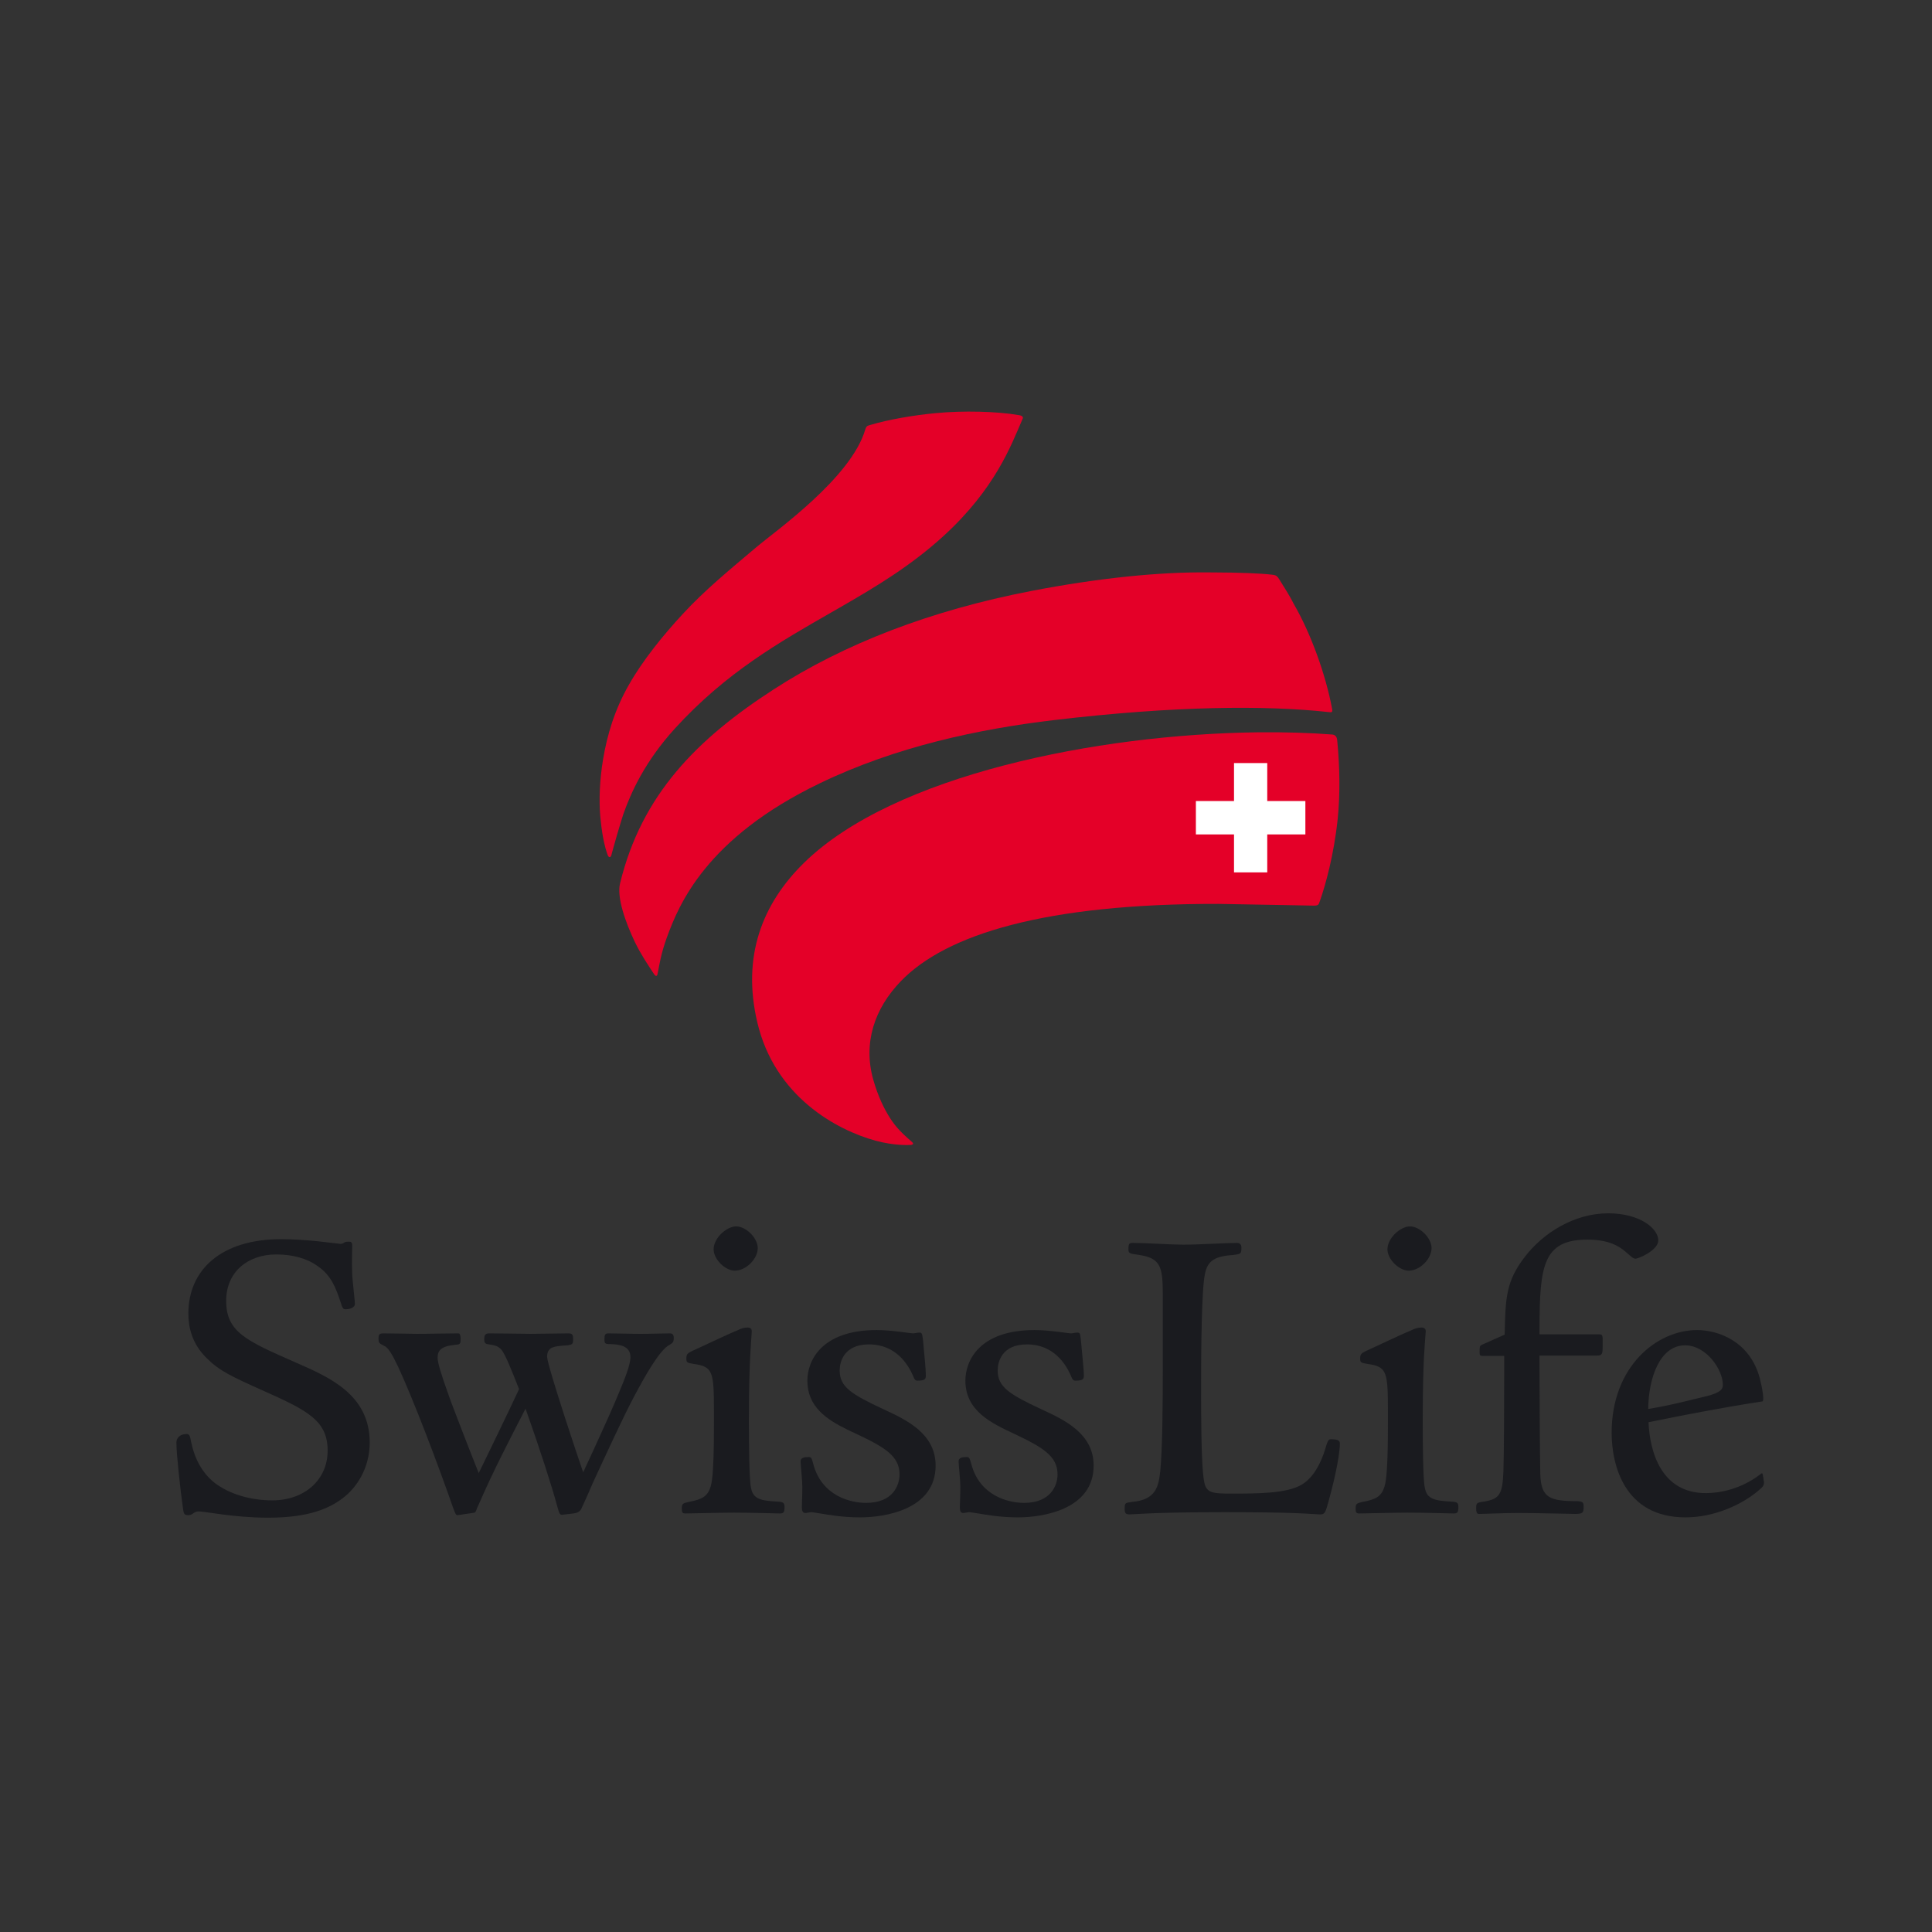 <?xml version="1.0" encoding="UTF-8"?><svg version="1.1" width="230px" height="230px" viewBox="0 0 230.0 230.0" xmlns="http://www.w3.org/2000/svg" xmlns:xlink="http://www.w3.org/1999/xlink"><rect x="0" y="0" width="230.0" height="230.0" fill="#333333" stroke="none"/><defs><clipPath id="i0"><path d="M1920,0 L1920,2006 L0,2006 L0,0 L1920,0 Z"></path></clipPath><clipPath id="i1"><path d="M59.769,0.016 C63.108,-0.041 66.034,0.054 68.715,0.279 L68.885,0.335 L68.997,0.635 C69.334,4.048 69.353,7.181 69.072,9.975 C68.546,14.908 67.327,18.621 66.971,19.653 C66.971,19.653 66.877,19.916 66.84,19.954 C66.84,19.954 66.596,19.991 66.578,19.991 L55.193,19.766 C35.931,19.747 23.139,22.879 17.156,29.087 C14.625,31.694 13.33,34.733 13.33,37.865 C13.33,38.953 13.48,40.022 13.781,41.109 C14.287,42.873 14.981,44.448 15.844,45.798 L17.006,47.299 C17.006,47.299 17.982,48.199 18.263,48.48 C17.869,48.499 16.425,48.518 14.455,47.974 C8.998,46.492 2.49,42.066 0.614,34.114 C-1.093,26.931 0.764,20.647 6.109,15.433 C16.669,5.099 40.676,0.241 59.769,0.016 Z"></path></clipPath><clipPath id="i2"><path d="M40.172,0.133 C43.28,-0.115 47.088,-0.01 49.44,0.4 C49.44,0.4 49.702,0.456 49.721,0.419 L49.346,1.3 C48.108,4.207 46.045,9.083 40.4,14.241 C36.18,18.086 31.678,20.675 26.915,23.394 C20.781,26.901 14.442,30.541 8.403,37.179 C5.552,40.312 3.508,43.687 2.176,47.551 L1.557,49.559 L1.407,50.027 L0.938,51.753 C0.938,51.753 0.882,51.94 0.844,52.09 C0.525,51.19 0.282,49.839 0.112,48.283 L0.057,47.739 C0.019,47.176 0,46.576 0,45.957 C0,44.438 0.131,42.769 0.394,41.156 C0.938,37.836 1.95,34.948 3.47,32.303 C5.289,29.115 7.915,26.039 9.791,23.994 C12.135,21.463 14.667,19.324 17.349,17.073 L18.531,16.061 L19.919,14.955 C23.257,12.328 30.178,6.87 31.623,1.863 L31.716,1.657 L31.903,1.6 L32.053,1.563 C34.004,0.963 37.005,0.419 39.687,0.175 Z"></path></clipPath><clipPath id="i3"><path d="M69.265,0 L69.939,0.005 C73.503,0.005 76.186,0.136 77.292,0.268 L77.723,0.361 L77.836,0.474 L77.967,0.643 L78.323,1.224 C78.323,1.224 79.655,3.512 79.655,3.531 C81.662,6.982 83.443,11.858 84.232,15.928 L84.232,16.004 C84.175,16.004 84.119,15.985 84.081,15.985 C75.716,15.065 64.425,15.404 51.447,16.941 C40.437,18.235 31.266,20.711 23.426,24.481 C9.416,31.233 6.377,39.448 5.064,42.936 C4.426,44.681 4.183,45.974 4.032,46.856 C4.032,46.856 4.014,47.006 3.995,47.176 C3.92,47.081 3.864,46.988 3.864,46.988 C3.207,45.993 2.514,44.943 1.876,43.612 C0.676,41.136 0,38.942 0,37.535 C0,37.254 0.038,37.01 0.094,36.784 C2.345,27.52 7.746,20.674 18.193,13.903 C26.614,8.445 36.893,4.525 48.765,2.218 C56.605,0.699 63.92,-0.07 69.939,0.005 Z"></path></clipPath><clipPath id="i4"><path d="M12.154,0 C13.429,0 15.117,0.112 16.562,0.262 L18.25,0.45 L19.225,0.562 C19.225,0.562 19.919,0.3 19.844,0.337 C19.844,0.337 20.238,0.318 20.256,0.281 L20.275,0.488 L20.275,0.806 C20.256,1.65 20.2,3.6 20.332,4.669 L20.369,5.082 L20.575,7.37 C20.575,7.596 20.126,7.708 19.768,7.708 L19.488,7.014 C18.981,5.495 18.418,3.789 16.637,2.606 C15.361,1.688 13.561,1.181 11.554,1.181 C7.784,1.181 5.271,3.526 5.271,7.014 C5.271,10.934 7.69,12.003 13.542,14.573 C13.542,14.573 13.692,14.629 13.748,14.666 C17.781,16.43 22.357,18.417 22.357,23.894 C22.357,26.464 21.176,28.846 19.187,30.309 C17.799,31.34 15.568,32.522 10.597,32.522 C7.784,32.522 5.271,32.147 3.771,31.94 L2.308,31.753 L1.482,32.053 L1.089,32.222 L0.882,32.203 C0.826,32.128 0.769,31.772 0.75,31.584 C0.451,29.502 0,25.264 0,23.894 C0,23.744 0.057,23.219 0.919,23.219 C0.919,23.219 1.07,23.725 1.07,23.763 C1.501,25.995 2.495,27.74 4.033,28.959 C5.796,30.309 8.384,31.096 11.104,31.096 C15.098,31.096 17.987,28.471 17.987,24.851 C17.987,21.1 15.492,19.805 10.26,17.48 C6.264,15.698 4.933,15.06 3.489,13.598 C2.083,12.247 1.407,10.596 1.407,8.533 C1.407,3.282 5.533,0 12.154,0 Z"></path></clipPath><clipPath id="i5"><path d="M9.059,0 C9.078,0.075 9.097,0.337 9.097,0.337 L9.097,0.657 L8.74,0.713 C7.089,0.863 6.377,1.425 6.377,2.551 C6.377,3.394 7.089,5.383 7.821,7.465 L8.009,7.971 L8.796,10.034 L11.291,16.43 C11.348,16.542 11.46,16.618 11.591,16.636 C11.723,16.636 11.835,16.561 11.891,16.449 L16.692,6.434 C16.73,6.358 16.73,6.264 16.692,6.171 C15.717,3.657 15.06,2.101 14.573,1.425 C14.029,0.825 13.635,0.769 12.603,0.6 L12.586,0.375 C12.586,0 12.586,0 12.866,0 L17.706,0.038 L22.263,0 L22.469,0.019 L22.488,0.337 C22.488,0.337 22.469,0.581 22.469,0.657 C22.469,0.675 22.469,0.675 22.488,0.675 C22.469,0.675 22.132,0.769 22.132,0.769 C20.557,0.863 19.412,0.937 19.412,2.457 C19.412,3.202 21.3,9.054 22.611,13.003 L22.807,13.595 C23.222,14.84 23.559,15.834 23.726,16.317 C23.763,16.43 23.894,16.523 24.026,16.523 C24.157,16.523 24.269,16.449 24.326,16.336 C24.326,16.336 25.316,14.132 26.347,11.84 L26.605,11.267 C27.637,8.975 28.631,6.771 28.64,6.771 L28.696,6.602 C29.259,5.215 29.972,3.489 29.972,2.495 C29.972,0.731 28.077,0.638 27.271,0.619 C27.271,0.619 26.915,0.581 26.896,0.619 C26.896,0.6 26.877,0.337 26.877,0.337 C26.877,0.337 26.915,0 27.008,0 L28.077,0.019 L31.003,0.038 L33.16,0.019 C33.16,0.019 34.341,0 34.454,0 L34.473,0.225 C34.473,0.562 34.454,0.581 34.154,0.75 C33.114,1.238 31.707,3.529 30.374,5.974 L30.068,6.541 L29.766,7.108 C28.956,8.622 27.857,10.925 26.738,13.317 L26.319,14.217 C25.969,14.968 25.621,15.719 25.283,16.449 L24.852,17.386 C24.852,17.386 23.595,20.256 23.576,20.275 C23.445,20.612 23.257,20.744 22.826,20.781 C22.826,20.781 21.569,20.931 21.532,20.969 C21.456,20.875 21.306,20.387 21.212,20.012 C20.688,18.043 19.374,13.86 17.462,8.515 C17.424,8.384 17.311,8.308 17.18,8.29 C17.049,8.29 16.936,8.346 16.862,8.478 C14.474,13.119 13.386,15.294 12.37,17.486 L12.18,17.897 C11.832,18.655 11.484,19.432 11.085,20.331 C11.085,20.331 10.953,20.669 10.953,20.706 L10.803,20.744 C10.803,20.744 10.745,20.752 10.651,20.765 L10.42,20.797 C9.931,20.866 9.147,20.98 9.134,21.006 L9.105,20.932 C9.031,20.748 8.845,20.283 8.815,20.237 C7.053,15.117 4.145,7.502 2.288,3.47 C1.444,1.744 0.994,1.069 0.394,0.806 C0,0.6 0,0.6 0,0.225 C0,0.225 0.019,0.075 0.019,0.038 C0.019,0.019 0,0.019 0,0.019 L0.225,0 L4.22,0.038 L4.279,0.037 C4.78,0.033 8.306,0.005 8.961,0 Z"></path></clipPath><clipPath id="i6"><path d="M7.502,12.022 C7.502,12.022 7.671,12.059 7.689,12.135 C7.689,12.135 7.483,15.154 7.483,15.229 L7.333,22.506 C7.333,27.327 7.427,30.046 7.596,30.815 C7.896,32.503 9.115,32.654 11.066,32.747 L11.554,32.822 L11.59,33.122 C11.59,33.122 11.535,33.46 11.535,33.497 L11.347,33.515 L10.11,33.479 L5.889,33.403 L2.063,33.479 C2.063,33.479 0.131,33.515 0.019,33.534 L0,33.29 C0,32.915 0,32.915 0.543,32.784 C2.326,32.465 3.038,31.978 3.413,30.759 C3.815,29.537 3.843,25.875 3.845,22.955 L3.845,21.714 C3.841,16.937 3.738,16.041 1.107,15.716 C1.107,15.716 0.581,15.586 0.562,15.604 L0.562,15.342 C0.562,15.042 0.581,15.023 0.919,14.854 L1.069,14.779 L3.376,13.71 L6.396,12.341 C6.827,12.135 7.183,12.022 7.502,12.022 Z M6.152,0 C7.165,0 8.402,1.237 8.402,2.25 C8.402,3.376 7.146,4.595 5.983,4.595 C5.008,4.595 3.789,3.376 3.789,2.4 C3.789,1.237 5.177,0 6.152,0 Z"></path></clipPath><clipPath id="i7"><path d="M8.721,0 C9.958,0 11.384,0.207 12.247,0.319 L13.072,0.413 L13.428,0.357 C13.428,0.357 13.766,0.301 13.804,0.263 C13.804,0.263 13.897,0.807 13.897,0.863 L14.01,2.064 L14.253,5.083 L14.235,5.289 C14.217,5.308 14.122,5.365 13.522,5.365 C13.522,5.365 13.316,4.933 13.316,4.896 C12.154,2.401 10.259,1.07 7.802,1.07 C4.182,1.07 3.995,3.921 3.995,4.483 C3.995,6.658 5.57,7.615 9.434,9.416 C12.097,10.654 15.417,12.191 15.417,15.812 C15.417,21.363 8.196,21.644 6.752,21.644 C4.745,21.644 3.132,21.382 2.175,21.213 L1.463,21.101 L0.937,21.044 L0.562,21.082 C0.562,21.082 0.225,21.138 0.206,21.138 C0.112,19.094 0.262,17.555 0,15.305 C0,15.174 0.206,15.117 0.656,15.098 L0.863,15.736 C2.1,20.351 6.564,20.575 7.446,20.575 C10.634,20.575 11.778,18.587 11.778,16.862 C11.778,14.442 9.678,13.279 6.47,11.778 C3.806,10.541 0.806,9.134 0.806,5.702 C0.806,4.746 1.181,0 8.721,0 Z"></path></clipPath><clipPath id="i8"><path d="M8.721,0 C9.958,0 11.403,0.207 12.247,0.319 L13.072,0.413 L13.447,0.357 C13.447,0.357 13.785,0.301 13.804,0.263 C13.804,0.263 13.897,0.807 13.916,0.863 L14.029,2.064 L14.272,5.083 L14.253,5.289 C14.235,5.308 14.141,5.365 13.541,5.365 C13.541,5.365 13.335,4.933 13.316,4.896 C12.172,2.401 10.259,1.07 7.821,1.07 C4.183,1.07 4.013,3.921 4.013,4.483 C4.013,6.658 5.589,7.615 9.453,9.416 C12.116,10.654 15.436,12.191 15.436,15.812 C15.436,21.363 8.196,21.644 6.752,21.644 C4.745,21.644 3.151,21.382 2.175,21.213 L1.463,21.101 L0.937,21.044 L0.581,21.082 C0.581,21.082 0.225,21.138 0.206,21.138 C0.131,19.094 0.281,17.555 0,15.305 C0,15.174 0.206,15.117 0.675,15.098 L0.881,15.736 C2.1,20.351 6.583,20.575 7.465,20.575 C10.653,20.575 11.778,18.587 11.778,16.862 C11.778,14.442 9.678,13.279 6.489,11.778 C3.825,10.541 0.806,9.134 0.806,5.702 C0.806,4.746 1.2,0 8.721,0 Z"></path></clipPath><clipPath id="i9"><path d="M0.694,0 L6.658,0.187 L10.428,0.075 L13.016,0 C13.222,0 13.26,0.018 13.26,0.225 L13.222,0.656 C13.222,0.656 12.622,0.768 12.641,0.768 C10.503,0.9 9.265,1.368 8.909,3.338 C8.478,5.383 8.44,14.085 8.44,16.71 L8.44,17.083 C8.443,21.578 8.506,26.769 8.853,28.302 C9.171,29.821 10.371,29.821 12.36,29.821 L12.725,29.821 C15.783,29.82 19.146,29.779 20.913,28.715 C22.544,27.757 23.426,25.751 23.913,24.138 C24.026,23.782 24.119,23.407 24.195,23.35 C24.877,23.35 24.968,23.434 24.98,23.53 L24.982,23.575 C24.982,24.251 24.701,26.538 23.595,30.496 C23.313,31.509 23.238,31.64 23.032,31.64 L22.15,31.603 C21.043,31.547 18.737,31.397 11.647,31.397 L11.229,31.397 C4.616,31.403 2.002,31.548 0.882,31.622 L0.282,31.64 L0.038,31.622 L0,31.321 C0,31.321 0.019,31.04 0.019,30.946 L0.019,30.928 C0.019,30.928 0.544,30.833 0.562,30.833 C3.826,30.553 4.051,28.489 4.238,26.839 C4.507,24.026 4.535,18.7 4.538,14.628 L4.538,5.636 C4.525,2.396 4.223,1.208 1.425,0.768 C1.107,0.713 0.544,0.656 0.469,0.581 L0.45,0.431 C0.45,0.431 0.469,0.206 0.469,0.075 L0.469,0 L0.694,0 Z"></path></clipPath><clipPath id="i10"><path d="M7.502,12.022 C7.502,12.022 7.671,12.059 7.689,12.135 C7.689,12.135 7.483,15.154 7.483,15.192 L7.333,22.506 C7.333,27.327 7.427,30.046 7.596,30.815 C7.896,32.503 9.115,32.654 11.085,32.747 L11.554,32.822 L11.59,33.122 C11.59,33.122 11.535,33.46 11.535,33.497 L11.347,33.515 L10.109,33.479 L5.889,33.403 L2.063,33.479 C2.063,33.479 0.131,33.515 0.019,33.534 L0,33.29 C0,32.915 0,32.915 0.543,32.784 C2.326,32.465 3.038,31.978 3.413,30.759 C3.815,29.537 3.842,25.875 3.844,22.955 L3.844,21.714 C3.84,16.937 3.737,16.041 1.107,15.716 C1.107,15.716 0.581,15.586 0.581,15.604 L0.562,15.342 C0.562,15.042 0.6,15.023 0.919,14.854 L1.069,14.779 L3.376,13.71 L6.396,12.341 C6.827,12.135 7.183,12.022 7.502,12.022 Z M6.152,0 C7.164,0 8.402,1.237 8.402,2.25 C8.402,3.376 7.146,4.595 6.002,4.595 C5.008,4.595 3.789,3.376 3.789,2.4 C3.789,1.237 5.177,0 6.152,0 Z"></path></clipPath><clipPath id="i11"><path d="M15.398,0 C19.037,0 21.043,1.726 21.043,2.907 C21.043,3.807 18.98,4.745 18.643,4.764 C18.531,4.764 18.287,4.558 18.043,4.333 L17.63,3.977 C16.898,3.339 15.586,2.495 12.923,2.495 C7.146,2.495 6.883,6.246 6.883,14.085 C6.883,14.254 7.034,14.405 7.221,14.405 L14.405,14.367 L14.423,15.06 L14.422,15.636 C14.418,16.28 14.383,16.28 14.085,16.28 L7.221,16.28 C7.127,16.28 7.052,16.317 6.977,16.374 C6.921,16.449 6.883,16.523 6.883,16.618 L6.996,30.722 C7.108,33.779 8.215,34.267 11.741,34.267 C11.741,34.267 12.116,34.341 12.116,34.322 L12.154,34.661 C12.154,35.148 12.154,35.148 11.459,35.148 L9.697,35.111 L4.632,35.035 L1.501,35.111 C1.501,35.111 0.056,35.148 0.056,35.166 L0,34.81 C0,34.81 0.019,34.547 0.019,34.473 L0.019,34.454 C0.019,34.454 0.394,34.36 0.394,34.379 C2.794,34.023 3.151,33.273 3.244,30.421 L3.339,16.655 C3.339,16.58 3.32,16.486 3.244,16.43 C3.188,16.374 3.113,16.336 3.019,16.336 L0.412,16.411 L0.413,16.127 C0.417,16.034 0.436,15.658 0.469,15.643 L3.207,14.423 C3.32,14.386 3.394,14.273 3.394,14.142 C3.488,9.847 3.545,7.878 5.758,5.026 L5.921,4.819 C7.817,2.46 11.262,0 15.398,0 Z"></path></clipPath><clipPath id="i12"><path d="M9.847,0 C12.454,0 15.904,1.444 17.011,5.476 C17.293,6.583 17.405,7.446 17.405,7.821 L17.405,7.878 C12.435,8.665 7.653,9.603 4.013,10.335 C3.864,10.353 3.751,10.503 3.751,10.653 L3.751,10.672 C3.864,13.298 4.783,19.412 10.897,19.412 C11.967,19.412 14.704,19.168 17.368,17.255 C17.368,17.237 17.424,17.424 17.424,17.424 L17.499,17.818 C17.499,18.024 17.462,18.136 17.011,18.493 C15.323,19.956 12.097,21.644 8.478,21.644 C0.619,21.644 0,14.198 0,11.91 C0,4.464 5.008,0 9.847,0 Z M8.421,1.181 C5.232,1.181 3.751,5.139 3.695,9.078 C3.695,9.171 3.733,9.266 3.807,9.321 C3.882,9.396 3.995,9.415 4.089,9.396 C6.227,9.04 7.521,8.74 11.178,7.821 C12.679,7.446 13.241,6.996 13.241,6.208 C13.241,4.22 11.178,1.181 8.421,1.181 Z"></path></clipPath><clipPath id="i13"><path d="M60.089,0.008 C63.428,-0.03 66.373,0.064 69.073,0.27 C69.223,0.289 69.336,0.327 69.449,0.439 C69.579,0.57 69.636,0.74 69.655,0.946 C69.973,4.228 70.011,7.416 69.711,10.342 C69.261,14.6 68.266,18.182 67.592,20.095 C67.479,20.432 67.479,20.414 67.386,20.526 C67.235,20.657 66.898,20.639 66.898,20.639 L55.513,20.432 C34.864,20.396 23.066,24.071 17.701,29.642 C14.551,32.906 13.2,36.994 14.419,41.345 C15.001,43.389 15.732,44.852 16.427,45.94 C16.82,46.541 17.082,46.878 17.57,47.403 C18.058,47.928 18.902,48.66 18.902,48.66 C18.902,48.66 19.183,48.885 19.164,48.979 C19.137,49.105 18.939,49.126 18.843,49.129 L18.782,49.129 C18.664,49.137 16.962,49.237 14.701,48.623 C10.105,47.366 2.698,43.408 0.615,34.518 C-1.222,26.697 1.178,20.432 6.205,15.518 C16.913,5.054 41.128,0.252 60.089,0.008 Z"></path></clipPath><clipPath id="i14"><path d="M40.002,0.183 C43.265,-0.136 47.373,-0.023 49.83,0.408 C50.074,0.445 50.262,0.482 50.355,0.614 C50.449,0.745 50.355,0.876 50.262,1.083 C49.024,3.933 47.11,9.186 40.939,14.812 C37.115,18.305 33.005,20.787 28.777,23.222 L27.621,23.886 C21.443,27.427 15.049,31.054 8.961,37.731 C5.398,41.651 3.728,45.346 2.809,47.972 C2.509,48.929 2.341,49.472 2.059,50.447 C1.815,51.273 1.535,52.323 1.478,52.511 C1.421,52.717 1.383,53.036 1.196,53.036 C1.027,53.036 0.953,52.773 0.878,52.548 C0.875,52.538 0.87,52.523 0.863,52.502 L0.836,52.42 C0.711,52.04 0.351,50.868 0.128,48.647 C0.109,48.478 0.071,48.104 0.071,48.085 C-0.078,46.266 -0.004,43.921 0.409,41.426 C0.897,38.482 1.796,35.462 3.522,32.461 C5.154,29.591 7.573,26.61 9.881,24.115 C12.582,21.189 15.47,18.845 18.658,16.144 C20.89,14.249 29.987,7.872 31.637,2.095 C31.675,1.983 31.73,1.852 31.824,1.758 C31.936,1.646 32.087,1.646 32.293,1.571 C34.3,0.971 37.357,0.426 40.002,0.183 Z"></path></clipPath><clipPath id="i15"><path d="M69.602,0 L70.236,0.005 L70.638,0.006 C73.807,0.014 76.453,0.123 77.607,0.268 C77.607,0.268 78.095,0.287 78.264,0.456 C78.376,0.586 78.338,0.474 78.544,0.793 C79.032,1.58 79.857,2.856 80.251,3.681 C82.371,7.32 84.115,12.271 84.847,16.191 C84.884,16.36 84.902,16.473 84.847,16.585 C84.79,16.698 84.565,16.642 84.359,16.623 C76.876,15.816 66.072,15.892 51.799,17.579 C42.797,18.648 32.95,20.73 23.891,25.101 C10.275,31.646 7.086,39.617 5.698,43.368 C4.929,45.45 4.742,46.913 4.573,47.719 C4.535,47.907 4.516,47.982 4.441,48.02 C4.329,48.094 4.198,47.926 4.104,47.776 C3.391,46.688 2.622,45.563 1.891,44.081 C0.746,41.699 -0.322,38.698 0.091,37.028 C2.659,26.432 9.299,19.811 18.339,13.959 C26.741,8.502 37.095,4.525 49.024,2.218 C57.088,0.662 64.366,-0.069 70.236,0.005 Z"></path></clipPath><clipPath id="i16"><path d="M8.496,0 L8.496,4.52 L13.035,4.52 L13.035,8.496 L8.496,8.496 L8.496,13.016 L4.539,13.016 L4.539,8.496 L0,8.496 L0,4.52 L4.539,4.52 L4.539,0 L8.496,0 Z"></path></clipPath><clipPath id="i17"><path d="M12.491,0 C13.804,0 15.529,0.113 16.936,0.263 C18.305,0.413 19.411,0.563 19.561,0.563 C19.768,0.563 19.918,0.451 20.068,0.357 C20.237,0.301 20.274,0.301 20.575,0.301 C20.893,0.301 20.931,0.507 20.931,0.807 C20.931,0.957 20.907,1.679 20.903,2.521 L20.902,2.949 C20.905,3.673 20.925,4.428 20.988,4.952 C21.081,5.965 21.249,7.428 21.249,7.69 C21.249,8.197 20.575,8.347 20.125,8.347 C19.824,8.347 19.768,8.197 19.524,7.428 C19.018,5.927 18.455,4.295 16.786,3.189 C15.529,2.27 13.766,1.82 11.891,1.82 C8.496,1.82 5.926,3.902 5.926,7.334 C5.926,11.066 8.29,12.079 14.16,14.667 C18.211,16.431 23.013,18.513 23.013,24.214 C23.013,27.29 21.437,29.634 19.731,30.891 C18.155,32.053 15.773,33.16 10.934,33.16 C6.827,33.16 3.45,32.41 2.644,32.41 C2.025,32.41 1.987,32.86 1.425,32.86 C0.919,32.86 0.862,32.71 0.768,31.941 C0.469,29.821 0,25.583 0,24.214 C0,23.764 0.318,23.201 1.219,23.201 C1.575,23.201 1.631,23.501 1.725,24.008 C2.138,26.09 3.038,27.815 4.557,29.015 C6.283,30.328 8.758,31.097 11.44,31.097 C15.173,31.097 18.005,28.716 18.005,25.17 C18.005,21.644 15.679,20.425 10.465,18.1 C6.526,16.336 5.12,15.68 3.6,14.161 C1.837,12.435 1.425,10.466 1.425,8.853 C1.425,3.695 5.269,0 12.491,0 Z"></path></clipPath><clipPath id="i18"><path d="M0.562,0 C1.631,0 3.751,0.057 4.557,0.057 C6.32,0.057 7.952,0 9.509,0 C9.715,0 9.771,0.318 9.771,0.675 C9.771,1.276 9.715,1.313 9.097,1.369 C7.483,1.52 7.033,2.025 7.033,2.888 C7.033,3.563 7.561,5.134 8.151,6.802 L8.349,7.36 C8.448,7.64 8.548,7.92 8.646,8.196 C9.453,10.278 10.259,12.454 11.928,16.636 C12.847,14.761 15.679,8.909 16.729,6.64 C15.773,4.201 15.116,2.588 14.666,1.988 C14.217,1.482 13.897,1.425 12.941,1.276 C12.641,1.219 12.585,1.013 12.585,0.713 C12.585,0.206 12.697,0 13.204,0 C14.573,0 17.142,0.057 18.043,0.057 L18.199,0.056 C19.414,0.052 22.08,0 22.6,0 C23.106,0 23.163,0.206 23.163,0.675 C23.163,1.276 23.106,1.313 22.506,1.425 C20.931,1.52 20.068,1.575 20.068,2.794 C20.068,3.04 20.316,3.97 20.697,5.25 L20.856,5.779 C21.187,6.872 21.593,8.159 22.014,9.469 L22.332,10.452 C23.147,12.963 23.963,15.397 24.363,16.542 C24.667,15.886 24.981,15.207 25.298,14.521 L25.773,13.49 C26.881,11.08 27.962,8.684 28.658,6.977 C29.221,5.627 29.99,3.789 29.99,2.832 C29.99,1.52 28.771,1.313 27.608,1.276 C26.951,1.276 26.896,1.219 26.896,0.675 C26.896,0.206 26.951,0 27.345,0 C27.789,0 29.017,0.035 30.307,0.05 L30.825,0.055 C30.998,0.056 31.17,0.057 31.34,0.057 C32.559,0.057 34.022,0 34.679,0 C35.035,0 35.147,0.206 35.147,0.562 C35.147,1.069 34.979,1.162 34.641,1.369 C33.479,1.932 31.64,5.214 30.384,7.596 C29.127,9.959 27.102,14.367 25.489,17.855 C25.132,18.718 24.363,20.425 24.213,20.725 C24.026,21.231 23.669,21.382 23.201,21.437 L21.944,21.588 C21.588,21.644 21.531,21.55 21.231,20.425 C20.63,18.212 19.262,13.917 17.499,8.965 C15.308,13.215 14.202,15.417 13.284,17.371 L13.103,17.759 L12.925,18.144 C12.895,18.208 12.866,18.272 12.837,18.336 L12.661,18.721 C12.368,19.367 12.072,20.031 11.741,20.781 C11.535,21.344 11.535,21.344 11.177,21.382 L9.415,21.644 C9.208,21.644 9.152,21.494 8.852,20.687 C7.127,15.736 4.201,7.99 2.326,3.958 C1.575,2.382 1.125,1.669 0.656,1.482 C0.056,1.162 0,1.162 0,0.562 C0,0.15 0.112,0 0.562,0 Z"></path></clipPath><clipPath id="i19"><path d="M7.821,0 C8.177,0 8.328,0.15 8.328,0.45 C8.29,1.162 8.177,2.682 8.14,3.488 C8.084,4.651 7.99,6.92 7.99,10.803 C7.99,10.908 7.99,11.031 7.99,11.169 L7.991,11.626 C7.994,13.785 8.022,18.097 8.234,19.056 C8.478,20.462 9.453,20.612 11.422,20.725 C12.116,20.763 12.229,20.875 12.229,21.418 C12.229,22.037 12.079,22.132 11.666,22.132 C10.953,22.132 8.685,22.037 6.208,22.037 L5.934,22.038 C3.985,22.046 1.364,22.132 0.451,22.132 C0.094,22.132 0,22.037 0,21.588 C0,20.969 0.094,20.931 0.807,20.763 C2.476,20.462 3.076,20.068 3.432,18.943 C3.69,18.12 3.779,16.057 3.81,13.909 L3.818,13.229 C3.824,12.549 3.826,11.873 3.826,11.237 L3.826,10.016 C3.823,5.291 3.731,4.639 1.407,4.333 C0.6,4.183 0.544,4.183 0.544,3.638 C0.544,3.076 0.807,3.038 1.257,2.775 C2.213,2.363 5.346,0.844 6.565,0.356 C7.071,0.094 7.483,0 7.821,0 Z"></path></clipPath><clipPath id="i20"><path d="M2.683,0 C3.845,0 5.251,1.369 5.251,2.588 C5.251,3.845 3.883,5.27 2.514,5.27 C1.369,5.27 0,3.901 0,2.739 C0,1.369 1.557,0 2.683,0 Z"></path></clipPath><clipPath id="i21"><path d="M9.059,0 C10.879,0 13.053,0.394 13.41,0.394 C13.561,0.394 13.898,0.301 14.104,0.301 C14.46,0.301 14.46,0.394 14.573,1.163 L14.614,1.646 C14.724,2.87 14.911,4.696 14.911,5.402 C14.911,5.851 14.817,6.021 13.898,6.021 C13.654,6.021 13.561,5.908 13.354,5.364 C12.792,4.145 11.384,1.707 8.14,1.707 C5.12,1.707 4.651,3.845 4.651,4.802 C4.651,6.771 6.021,7.634 9.922,9.453 C12.641,10.71 16.074,12.342 16.074,16.13 C16.074,21.382 10.016,22.3 7.089,22.3 C4.952,22.3 3.245,21.982 2.326,21.831 C1.876,21.776 1.463,21.681 1.276,21.681 C1.125,21.681 0.769,21.776 0.563,21.776 C0.263,21.776 0.15,21.532 0.15,21.119 C0.15,20.575 0.206,19.712 0.206,18.643 C0.206,17.837 0,16.074 0,15.624 C0,15.211 0.412,15.117 0.956,15.117 C1.276,15.117 1.314,15.211 1.519,15.98 C2.533,19.768 5.965,20.575 7.784,20.575 C11.028,20.575 11.778,18.456 11.778,17.18 C11.778,15.005 10.016,13.954 6.676,12.379 C6.459,12.278 6.24,12.176 6.021,12.072 L5.584,11.862 C3.116,10.656 0.806,9.144 0.806,6.021 C0.806,3.695 2.438,0 9.059,0 Z"></path></clipPath><clipPath id="i22"><path d="M9.04,0 C10.859,0 13.034,0.394 13.391,0.394 C13.541,0.394 13.898,0.301 14.104,0.301 C14.46,0.301 14.46,0.394 14.554,1.163 C14.589,1.599 14.648,2.191 14.708,2.803 L14.767,3.416 C14.845,4.23 14.91,4.999 14.91,5.402 C14.91,5.851 14.798,6.021 13.898,6.021 C13.653,6.021 13.541,5.908 13.335,5.364 C12.791,4.145 11.366,1.707 8.139,1.707 C5.101,1.707 4.651,3.845 4.651,4.802 C4.651,6.771 6.002,7.634 9.903,9.453 C12.64,10.71 16.074,12.342 16.074,16.13 C16.074,21.382 9.996,22.3 7.07,22.3 C4.951,22.3 3.225,21.982 2.325,21.831 C1.856,21.776 1.463,21.681 1.256,21.681 C1.106,21.681 0.749,21.776 0.543,21.776 C0.244,21.776 0.149,21.532 0.149,21.119 C0.149,20.575 0.206,19.712 0.206,18.643 C0.206,17.837 0,16.074 0,15.624 C0,15.211 0.393,15.117 0.956,15.117 C1.256,15.117 1.313,15.211 1.519,15.98 C2.532,19.768 5.964,20.575 7.783,20.575 C11.009,20.575 11.778,18.456 11.778,17.18 C11.778,15.005 9.996,13.954 6.676,12.379 C3.844,11.066 0.806,9.603 0.806,6.021 C0.806,3.695 2.419,0 9.04,0 Z"></path></clipPath><clipPath id="i23"><path d="M1.012,0 C2.569,0 5.495,0.207 6.977,0.207 C8.834,0.207 12.078,0 13.335,0 C13.691,0 13.897,0.15 13.897,0.563 C13.897,1.276 13.841,1.314 12.979,1.426 C10.765,1.576 9.846,2.082 9.546,3.752 C9.154,5.571 9.101,12.974 9.097,16.534 L9.097,17.781 C9.097,18.027 9.098,18.274 9.098,18.522 L9.1,19.268 L9.104,20.015 C9.126,23.747 9.209,27.366 9.491,28.565 C9.752,29.785 10.558,29.84 12.678,29.84 C15.811,29.84 19.299,29.84 21.081,28.771 C22.431,27.965 23.351,26.296 23.894,24.476 C24.1,23.764 24.213,23.37 24.513,23.37 C25.47,23.37 25.62,23.557 25.62,23.914 C25.62,24.682 25.319,27.008 24.251,30.834 C23.95,31.903 23.857,32.316 23.351,32.316 C23.285,32.316 23.22,32.315 23.154,32.313 L23.053,32.31 C22.049,32.27 20.546,32.053 11.966,32.053 L11.541,32.054 C3.159,32.062 1.19,32.316 0.6,32.316 C0.094,32.316 0,32.147 0,31.659 C0,30.947 0.037,30.947 0.844,30.834 C3.789,30.591 4.032,28.922 4.238,27.158 C4.507,24.362 4.535,19.023 4.538,14.961 L4.538,5.971 C4.525,2.781 4.228,1.81 1.707,1.426 C0.543,1.276 0.45,1.219 0.45,0.769 C0.45,0.057 0.543,0 1.012,0 Z"></path></clipPath><clipPath id="i24"><path d="M2.683,0 C3.845,0 5.252,1.369 5.252,2.588 C5.252,3.845 3.883,5.27 2.533,5.27 C1.37,5.27 0,3.901 0,2.739 C0,1.369 1.557,0 2.683,0 Z"></path></clipPath><clipPath id="i25"><path d="M7.821,0 C8.177,0 8.346,0.15 8.346,0.45 C8.29,1.162 8.177,2.682 8.139,3.488 C8.084,4.651 7.99,6.92 7.99,10.803 C7.99,10.908 7.99,11.031 7.99,11.169 L7.991,11.626 C7.994,13.785 8.022,18.097 8.234,19.056 C8.478,20.462 9.453,20.612 11.422,20.725 C12.135,20.763 12.229,20.875 12.229,21.418 C12.229,22.037 12.078,22.132 11.666,22.132 C10.971,22.132 8.684,22.037 6.208,22.037 L5.934,22.038 C3.985,22.046 1.363,22.132 0.45,22.132 C0.094,22.132 0,22.037 0,21.588 C0,20.969 0.094,20.931 0.807,20.763 C2.476,20.462 3.076,20.068 3.432,18.943 C3.702,18.12 3.795,16.057 3.827,13.909 L3.836,13.229 C3.842,12.549 3.844,11.873 3.844,11.237 L3.844,10.016 C3.841,5.291 3.749,4.639 1.406,4.333 C0.6,4.183 0.543,4.183 0.543,3.638 C0.543,3.076 0.807,3.038 1.257,2.775 C2.213,2.363 5.345,0.844 6.564,0.356 C7.071,0.094 7.483,0 7.821,0 Z"></path></clipPath><clipPath id="i26"><path d="M15.717,0 C19.525,0 21.681,1.82 21.681,3.226 C21.681,4.39 19.355,5.402 18.961,5.402 C18.662,5.402 18.342,5.045 17.742,4.539 C17.03,3.939 15.83,3.133 13.241,3.133 C7.951,3.133 7.56,6.269 7.541,13.685 L7.54,14.405 L14.611,14.405 C15.117,14.405 15.06,14.555 15.06,15.661 L15.06,15.823 C15.058,16.703 15.024,16.936 14.405,16.936 L7.54,16.936 L7.541,17.895 C7.545,22.461 7.581,28.205 7.634,31.04 C7.727,33.854 8.703,34.267 12.078,34.267 C12.735,34.323 12.792,34.417 12.792,34.979 C12.792,35.636 12.698,35.786 11.778,35.786 C11.028,35.786 7.333,35.674 4.951,35.674 C3.245,35.674 1.125,35.786 0.3,35.786 C0.056,35.786 0,35.486 0,35.129 C0,34.529 0.056,34.473 0.656,34.36 C2.775,34.061 3.133,33.554 3.245,30.722 C3.321,28.025 3.335,23.09 3.338,19.374 L3.339,16.974 L0.713,16.974 C0.413,16.936 0.413,16.881 0.413,16.468 C0.413,15.867 0.413,15.812 0.656,15.661 L3.394,14.442 C3.488,10.053 3.545,8.084 5.814,5.158 C7.99,2.326 11.685,0 15.717,0 Z"></path></clipPath><clipPath id="i27"><path d="M18.137,0 L18.137,22.3 L0,22.3 L0,0 L18.137,0 Z"></path></clipPath><clipPath id="i28"><path d="M10.166,0 C12.586,0 16.431,1.257 17.631,5.72 C17.949,6.92 18.193,8.44 17.949,8.496 C13.392,9.19 8.891,10.053 4.39,10.971 C4.54,14.498 5.908,19.412 11.216,19.412 C12.829,19.412 15.361,18.961 17.687,17.18 C17.837,17.03 17.949,16.992 17.987,17.18 C18.044,17.536 18.1,17.799 18.137,18.136 C18.137,18.493 17.987,18.699 17.537,19.056 C15.624,20.725 12.285,22.3 8.797,22.3 C1.52,22.3 0,16.074 0,12.228 C0,4.351 5.365,0 10.166,0 Z M8.74,1.819 C5.759,1.819 4.39,5.664 4.352,9.396 C4.744,9.33 5.109,9.266 5.466,9.2 L5.892,9.119 C7.308,8.844 8.727,8.507 11.422,7.84 C12.98,7.427 13.242,7.034 13.242,6.527 C13.242,4.707 11.273,1.819 8.74,1.819 Z"></path></clipPath></defs><g transform="translate(-575.0 -1142.0)"><g clip-path="url(#i0)"><g transform="translate(575.0 1142.0)"><g transform="translate(21 49)"><g transform="translate(68.856 38.503)"><g clip-path="url(#i1)"><polygon points="-3.55271368e-15,-5.60662627e-15 69.268,-5.60662627e-15 69.268,48.487 -3.55271368e-15,48.487 -3.55271368e-15,-5.60662627e-15" stroke="none" fill="#FFFFFF"></polygon></g></g><g transform="translate(50.714 0.327)"><g clip-path="url(#i2)"><polygon points="0,5.88418203e-15 49.721,5.88418203e-15 49.721,52.09 0,52.09 0,5.88418203e-15" stroke="none" fill="#FFFFFF"></polygon></g></g><g transform="translate(53.04 19.458)"><g clip-path="url(#i3)"><polygon points="0,-3.55358104e-15 84.232,-3.55358104e-15 84.232,47.176 0,47.176 0,-3.55358104e-15" stroke="none" fill="#FFFFFF"></polygon></g></g><g transform="translate(0.337 98.837)"><g clip-path="url(#i4)"><polygon points="0,0 22.357,0 22.357,32.522 0,32.522 0,0" stroke="none" fill="#FFFFFF"></polygon></g></g><g transform="translate(24.4 110.072)"><g clip-path="url(#i5)"><polygon points="0,0 34.473,0 34.473,21.006 0,21.006 0,0" stroke="none" fill="#FFFFFF"></polygon></g></g><g transform="translate(60.486 97.337)"><g clip-path="url(#i6)"><polygon points="0,0 11.59,0 11.59,33.534 0,33.534 0,0" stroke="none" fill="#FFFFFF"></polygon></g></g><g transform="translate(74.647 109.659)"><g clip-path="url(#i7)"><polygon points="0,0 15.417,0 15.417,21.644 0,21.644 0,0" stroke="none" fill="#FFFFFF"></polygon></g></g><g transform="translate(93.44 109.659)"><g clip-path="url(#i8)"><polygon points="0,0 15.436,0 15.436,21.644 0,21.644 0,0" stroke="none" fill="#FFFFFF"></polygon></g></g><g transform="translate(113.208 99.306)"><g clip-path="url(#i9)"><polygon points="0,0 24.982,0 24.982,31.64 0,31.64 0,0" stroke="none" fill="#FFFFFF"></polygon></g></g><g transform="translate(140.704 97.337)"><g clip-path="url(#i10)"><polygon points="0,0 11.59,0 11.59,33.534 0,33.534 0,0" stroke="none" fill="#FFFFFF"></polygon></g></g><g transform="translate(155.052 95.761)"><g clip-path="url(#i11)"><polygon points="0,0 21.043,0 21.043,35.166 0,35.166 0,0" stroke="none" fill="#FFFFFF"></polygon></g></g><g transform="translate(171.182 109.659)"><g clip-path="url(#i12)"><polygon points="0,0 17.499,0 17.499,21.644 0,21.644 0,0" stroke="none" fill="#FFFFFF"></polygon></g></g><g transform="translate(68.536 38.174)"><g clip-path="url(#i13)"><polygon points="3.55271368e-15,3.99680289e-15 69.916,3.99680289e-15 69.916,49.14 3.55271368e-15,49.14 3.55271368e-15,3.99680289e-15" stroke="none" fill="#E40028"></polygon></g></g><g transform="translate(50.381 0.0)"><g clip-path="url(#i14)"><polygon points="-1.16573418e-15,-7.49400542e-15 50.394,-7.49400542e-15 50.394,53.036 -1.16573418e-15,53.036 -1.16573418e-15,-7.49400542e-15" stroke="none" fill="#E40028"></polygon></g></g><g transform="translate(52.725 19.139)"><g clip-path="url(#i15)"><polygon points="-3.60822483e-16,-1.96023753e-16 84.882,-1.96023753e-16 84.882,48.038 -3.60822483e-16,48.038 -3.60822483e-16,-1.96023753e-16" stroke="none" fill="#E40028"></polygon></g></g><g transform="translate(121.367 41.839)"><g clip-path="url(#i16)"><polygon points="0,0 13.035,0 13.035,13.016 0,13.016 0,0" stroke="none" fill="#FFFFFF"></polygon></g></g><g transform="translate(1.7763568394002505e-15 98.518)"><g clip-path="url(#i17)"><polygon points="0,0 23.013,0 23.013,33.16 0,33.16 0,0" stroke="none" fill="#1A1B1F"></polygon></g></g><g transform="translate(24.063 109.734)"><g clip-path="url(#i18)"><polygon points="0,0 35.147,0 35.147,21.644 0,21.644 0,0" stroke="none" fill="#1A1B1F"></polygon></g></g><g transform="translate(60.167 109.04)"><g clip-path="url(#i19)"><polygon points="0,0 12.229,0 12.229,22.132 0,22.132 0,0" stroke="none" fill="#1A1B1F"></polygon></g></g><g transform="translate(63.956 96.999)"><g clip-path="url(#i20)"><polygon points="0,0 5.251,0 5.251,5.27 0,5.27 0,0" stroke="none" fill="#1A1B1F"></polygon></g></g><g transform="translate(74.309 109.34)"><g clip-path="url(#i21)"><polygon points="0,0 16.074,0 16.074,22.3 0,22.3 0,0" stroke="none" fill="#1A1B1F"></polygon></g></g><g transform="translate(93.121 109.34)"><g clip-path="url(#i22)"><polygon points="0,0 16.074,0 16.074,22.3 0,22.3 0,0" stroke="none" fill="#1A1B1F"></polygon></g></g><g transform="translate(112.89 98.968)"><g clip-path="url(#i23)"><polygon points="0,0 25.62,0 25.62,32.316 0,32.316 0,0" stroke="none" fill="#1A1B1F"></polygon></g></g><g transform="translate(144.173 96.999)"><g clip-path="url(#i24)"><polygon points="0,0 5.252,0 5.252,5.27 0,5.27 0,0" stroke="none" fill="#1A1B1F"></polygon></g></g><g transform="translate(140.385 109.04)"><g clip-path="url(#i25)"><polygon points="0,0 12.229,0 12.229,22.132 0,22.132 0,0" stroke="none" fill="#1A1B1F"></polygon></g></g><g transform="translate(154.733 95.442)"><g clip-path="url(#i26)"><polygon points="0,0 21.681,0 21.681,35.786 0,35.786 0,0" stroke="none" fill="#1A1B1F"></polygon></g></g><g transform="translate(170.862 109.34)"><g clip-path="url(#i27)"><g clip-path="url(#i28)"><polygon points="0,0 18.137,0 18.137,22.3 0,22.3 0,0" stroke="none" fill="#1A1B1F"></polygon></g></g></g></g></g></g></g></svg>